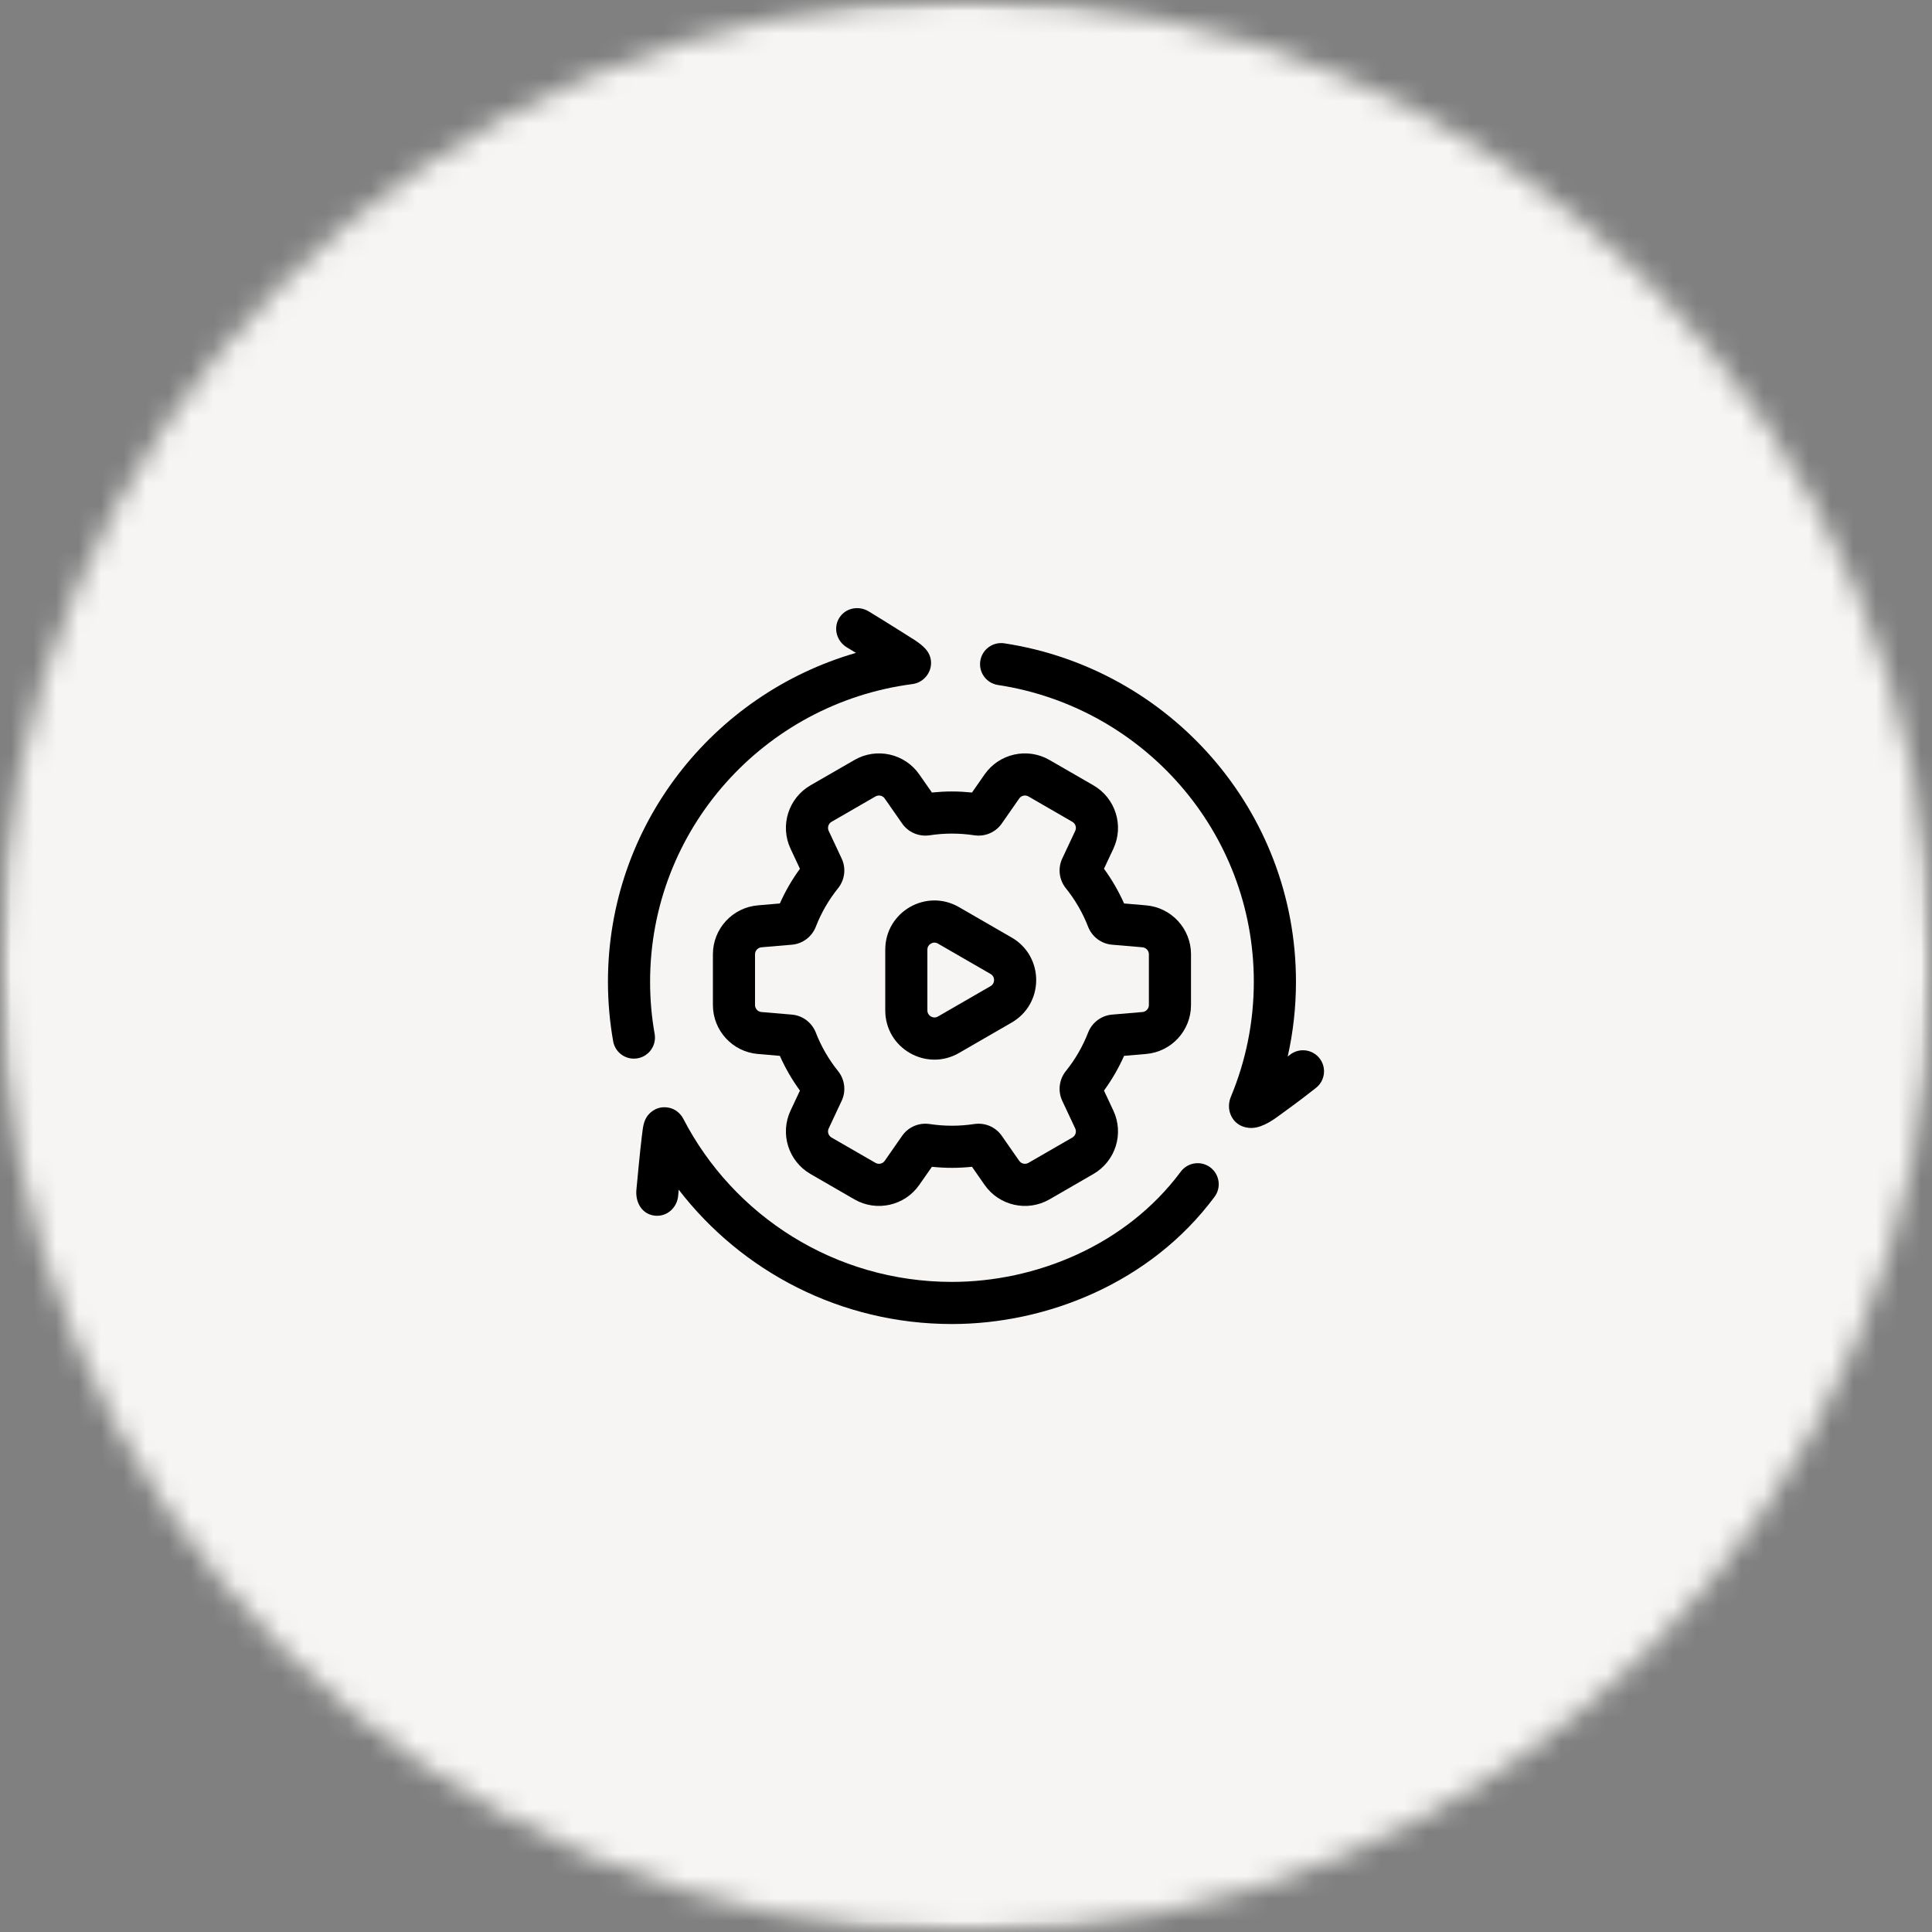 <?xml version="1.0" encoding="UTF-8"?> <svg xmlns="http://www.w3.org/2000/svg" width="86" height="86" viewBox="0 0 86 86" fill="none"><rect x="0" y="0" width="86" height="86" fill="#808080" stroke="none"/><mask id="mask0_8300_2144" style="mask-type:luminance" maskUnits="userSpaceOnUse" x="0" y="0" width="86" height="86"><path d="M0 0H86V86H0V0Z" fill="white"></path></mask><g mask="url(#mask0_8300_2144)"><mask id="mask1_8300_2144" style="mask-type:luminance" maskUnits="userSpaceOnUse" x="0" y="0" width="86" height="86"><path d="M43 0C19.251 0 0 19.251 0 43C0 66.749 19.251 86 43 86C66.749 86 86 66.749 86 43C86 19.251 66.749 0 43 0Z" fill="white"></path></mask><g mask="url(#mask1_8300_2144)"><path d="M0 0H86V86H0V0Z" fill="#F6F5F3"></path></g></g><path d="M37.701 28.82C37.255 28.553 37.076 27.978 37.351 27.517C37.628 27.058 38.22 26.945 38.667 27.214C39.359 27.63 40.725 28.497 40.725 28.497C41.08 28.736 41.423 29.003 41.444 29.473C41.464 29.958 41.098 30.387 40.62 30.45C34.025 31.305 28.938 36.914 28.938 43.7C28.938 44.494 29.006 45.27 29.141 46.023C29.23 46.534 28.889 47.02 28.38 47.109C27.869 47.2 27.383 46.859 27.294 46.35C27.142 45.487 27.062 44.603 27.062 43.7C27.062 36.756 31.727 30.903 38.102 29.062C37.969 28.981 37.835 28.901 37.702 28.82L37.701 28.82Z" fill="black"></path><path d="M43.636 29.424C43.714 28.911 44.191 28.56 44.703 28.636C52.051 29.754 57.688 36.068 57.688 43.7C57.688 44.843 57.561 45.957 57.32 47.03L57.417 46.954C57.823 46.632 58.412 46.7 58.734 47.105C59.056 47.511 58.987 48.1 58.583 48.422C58.158 48.757 57.728 49.085 57.289 49.401C57.228 49.444 57.166 49.491 57.102 49.539C56.705 49.833 56.245 50.174 55.758 50.208C55.609 50.219 55.026 50.207 54.78 49.616C54.673 49.36 54.686 49.074 54.791 48.819C55.448 47.244 55.812 45.516 55.812 43.7C55.812 37.016 50.875 31.471 44.422 30.491C43.909 30.413 43.558 29.935 43.636 29.424L43.636 29.424Z" fill="black"></path><path d="M30.415 49.798L30.414 49.796C30.387 49.745 30.179 49.34 29.667 49.292C29.145 49.242 28.864 49.615 28.828 49.662C28.653 49.893 28.618 50.181 28.586 50.46L28.576 50.531C28.489 51.239 28.367 52.545 28.328 52.964C28.278 53.509 28.567 54.06 29.165 54.115C29.7 54.164 30.139 53.751 30.187 53.232C30.195 53.14 30.203 53.05 30.212 52.957C33.011 56.593 37.419 58.937 42.374 58.937C46.568 58.937 51.203 57.126 54.065 53.273C54.373 52.859 54.287 52.271 53.871 51.962C53.456 51.653 52.868 51.74 52.559 52.156C50.109 55.453 46.081 57.062 42.375 57.062C37.162 57.062 32.643 54.112 30.415 49.798L30.415 49.798Z" fill="black"></path><path fill-rule="evenodd" clip-rule="evenodd" d="M45.031 45.519C46.489 44.678 46.489 42.572 45.031 41.732L42.688 40.379C41.23 39.536 39.406 40.588 39.406 42.272V44.979C39.406 46.663 41.23 47.715 42.688 46.872L45.031 45.519ZM44.094 43.355C44.302 43.475 44.302 43.775 44.094 43.896L41.75 45.249C41.542 45.369 41.281 45.219 41.281 44.978V42.272C41.281 42.032 41.542 41.882 41.75 42.002L44.094 43.355Z" fill="black"></path><path fill-rule="evenodd" clip-rule="evenodd" d="M40.92 34.472C40.272 33.541 39.017 33.261 38.033 33.83L36.077 34.958C35.094 35.527 34.708 36.753 35.191 37.782L35.608 38.672C35.258 39.15 34.958 39.667 34.714 40.216L33.736 40.3C32.605 40.396 31.734 41.343 31.734 42.478V44.738C31.734 45.874 32.605 46.821 33.736 46.916L34.714 47C34.958 47.549 35.258 48.066 35.608 48.546L35.191 49.435C34.708 50.463 35.094 51.689 36.077 52.258L38.033 53.388C39.017 53.955 40.272 53.675 40.92 52.744L41.483 51.938C41.777 51.968 42.073 51.985 42.375 51.985C42.677 51.985 42.973 51.968 43.267 51.938L43.828 52.744C44.478 53.675 45.733 53.955 46.717 53.388L48.672 52.258C49.656 51.689 50.042 50.463 49.559 49.435L49.142 48.546C49.492 48.066 49.792 47.549 50.036 47L51.014 46.916C52.145 46.821 53.016 45.874 53.016 44.738V42.478C53.016 41.343 52.145 40.396 51.014 40.3L50.036 40.216C49.792 39.667 49.492 39.15 49.142 38.671L49.559 37.782C50.042 36.753 49.656 35.527 48.672 34.958L46.717 33.83C45.733 33.261 44.478 33.541 43.828 34.472L43.267 35.278C42.974 35.249 42.677 35.231 42.375 35.231C42.073 35.231 41.777 35.249 41.483 35.278L40.92 34.472ZM38.97 35.453C39.111 35.372 39.291 35.411 39.383 35.546L40.159 36.66C40.442 37.064 40.923 37.252 41.383 37.181C41.706 37.133 42.038 37.106 42.375 37.106C42.712 37.106 43.044 37.133 43.367 37.181C43.827 37.252 44.308 37.064 44.591 36.66L45.367 35.546C45.459 35.411 45.639 35.372 45.78 35.453L47.734 36.582C47.875 36.663 47.931 36.838 47.862 36.985L47.284 38.216C47.075 38.664 47.153 39.175 47.445 39.539C47.858 40.052 48.194 40.63 48.436 41.254C48.605 41.686 49.008 42.01 49.502 42.052L50.853 42.167C51.016 42.182 51.141 42.318 51.141 42.478V44.738C51.141 44.899 51.016 45.035 50.853 45.049L49.5 45.164C49.008 45.207 48.605 45.53 48.436 45.963C48.194 46.586 47.858 47.164 47.445 47.677C47.153 48.041 47.075 48.552 47.284 49L47.862 50.232C47.931 50.379 47.875 50.553 47.734 50.635L45.78 51.763C45.639 51.844 45.459 51.805 45.367 51.671L44.591 50.557C44.308 50.152 43.827 49.964 43.367 50.035C43.044 50.083 42.712 50.11 42.375 50.11C42.038 50.11 41.706 50.083 41.383 50.035C40.923 49.964 40.442 50.152 40.159 50.557L39.383 51.671C39.291 51.805 39.111 51.844 38.97 51.763L37.014 50.635C36.875 50.553 36.819 50.379 36.888 50.232L37.466 48.999C37.675 48.552 37.597 48.041 37.305 47.677C36.892 47.164 36.556 46.586 36.314 45.963C36.145 45.53 35.742 45.207 35.25 45.164L33.895 45.049C33.734 45.035 33.609 44.899 33.609 44.738V42.478C33.609 42.318 33.734 42.182 33.895 42.167L35.25 42.052C35.742 42.01 36.145 41.686 36.314 41.254C36.556 40.63 36.892 40.052 37.305 39.539C37.597 39.175 37.675 38.664 37.466 38.218L36.888 36.985C36.819 36.838 36.875 36.663 37.014 36.582L38.97 35.453Z" fill="black"></path></svg> 